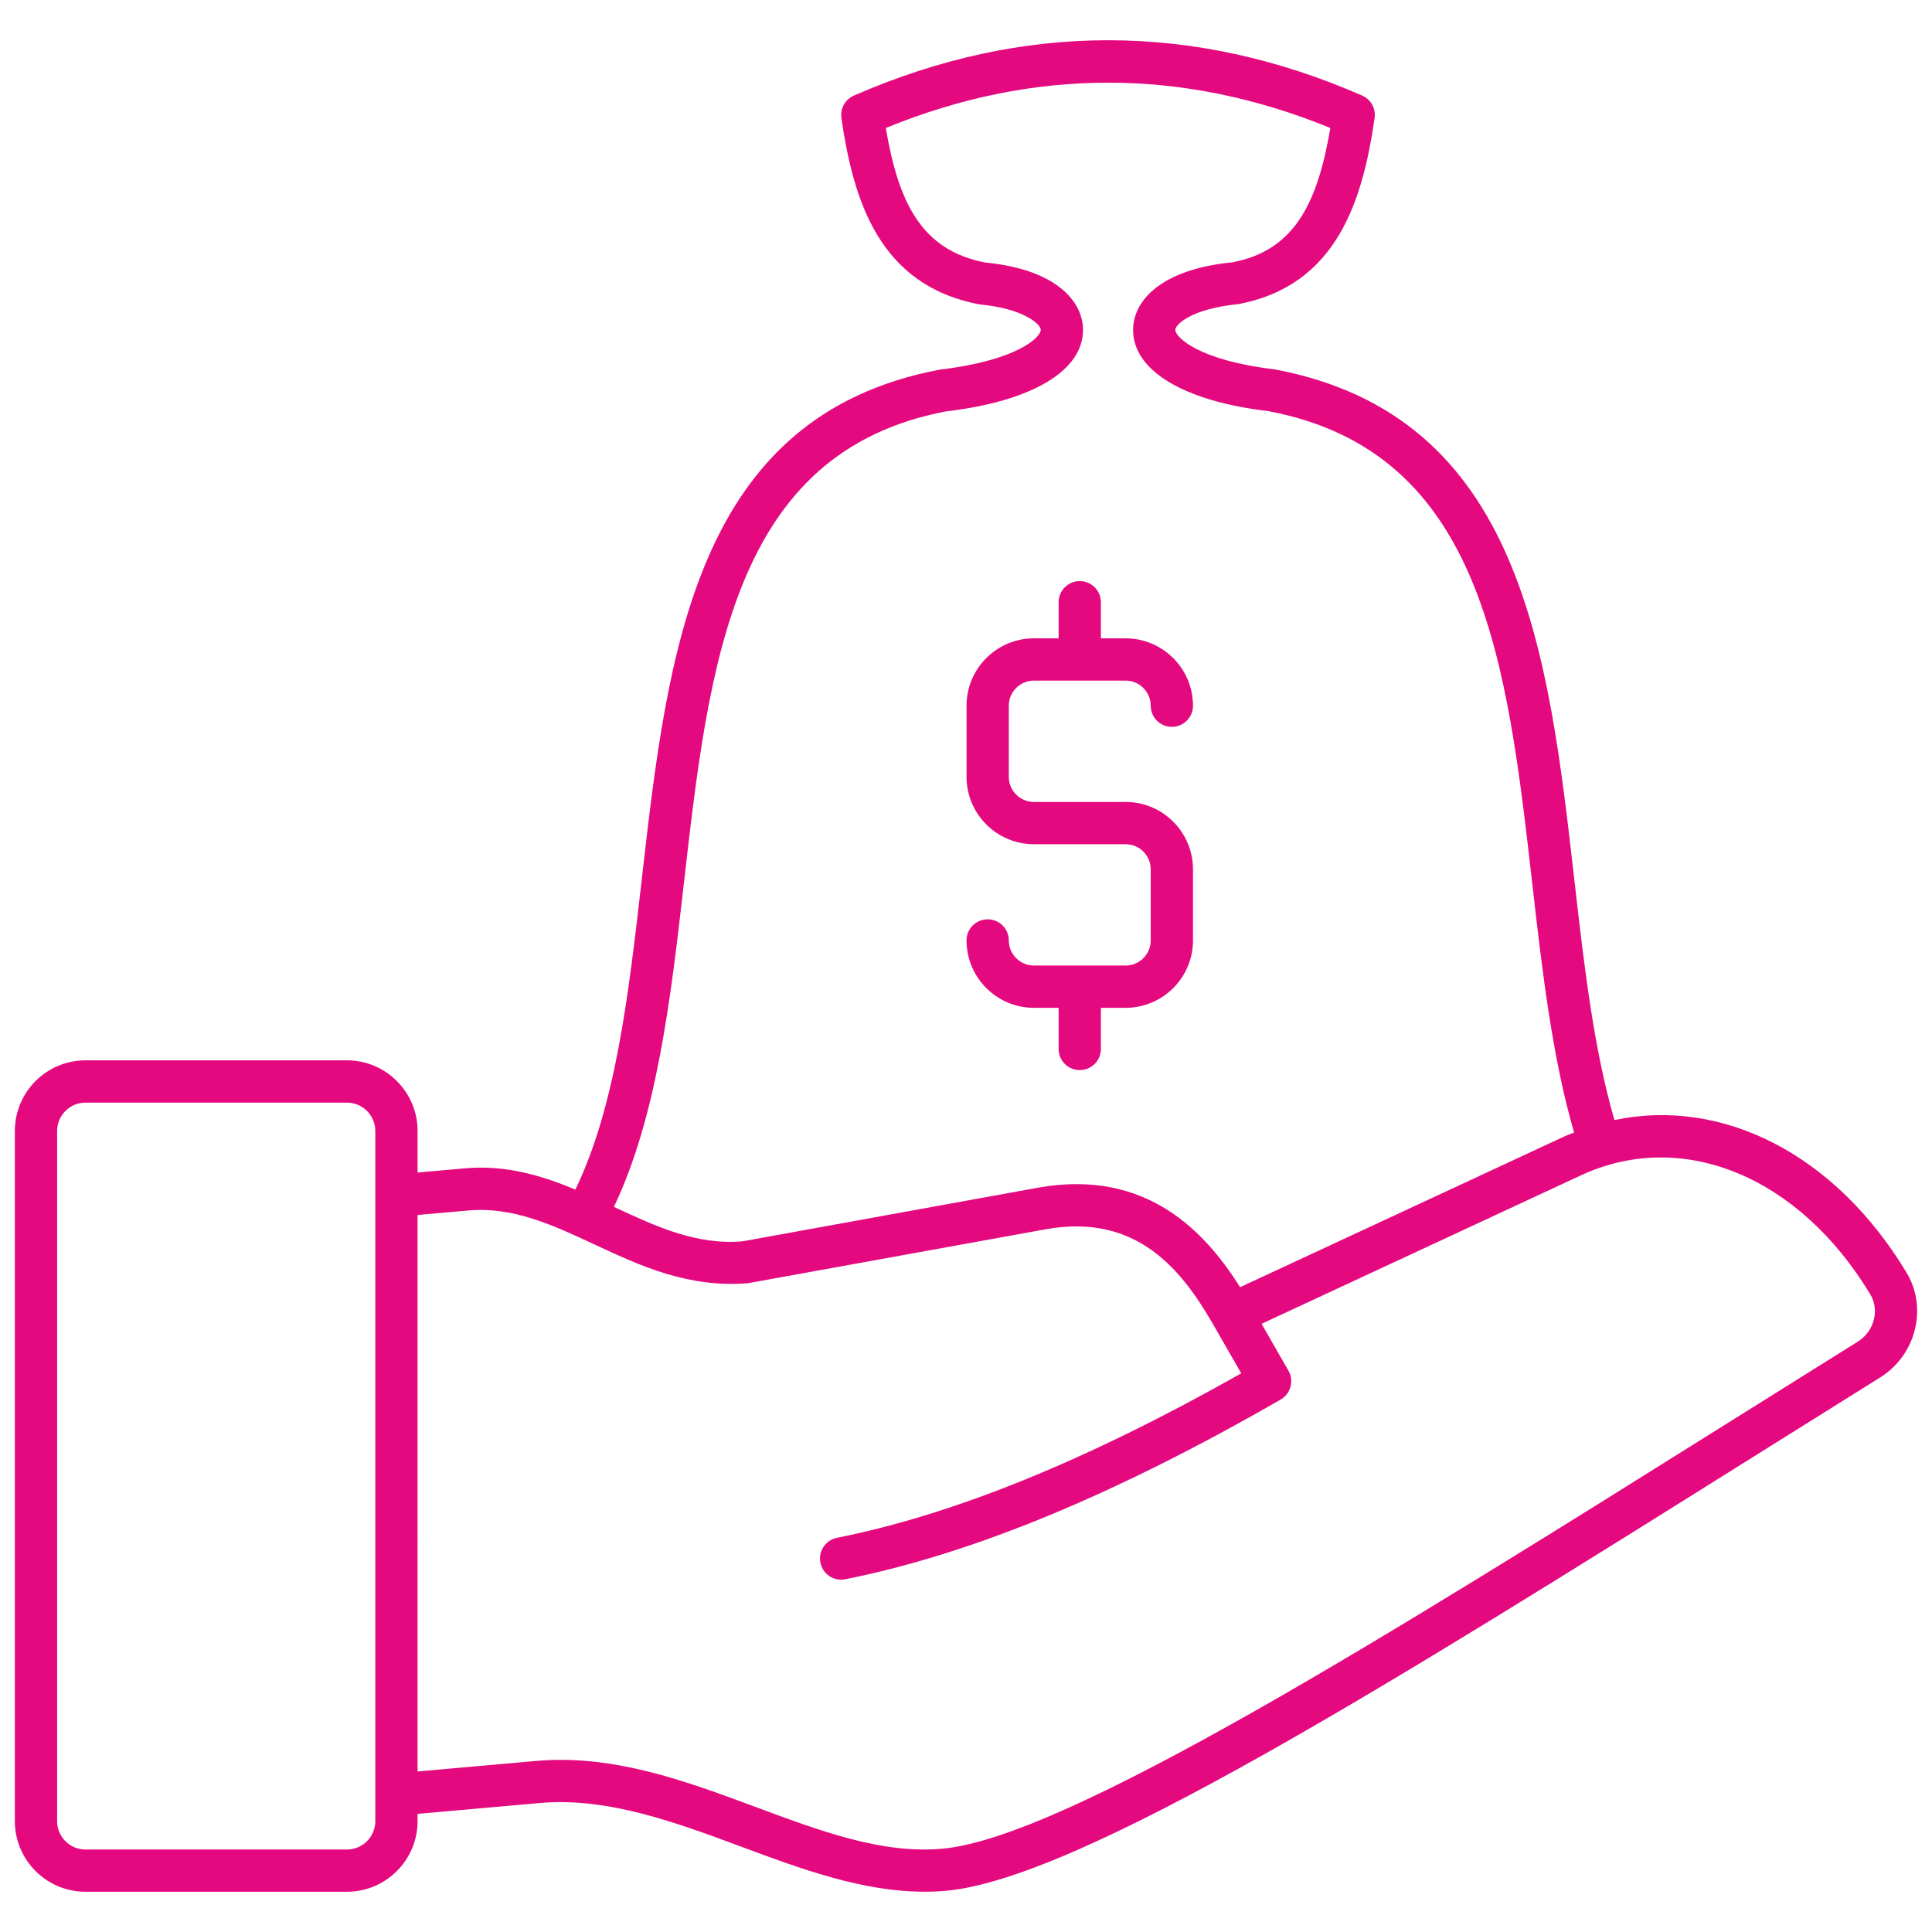 <svg xmlns="http://www.w3.org/2000/svg" xmlns:xlink="http://www.w3.org/1999/xlink" version="1.1" width="256" height="256" viewBox="0 0 256 256" xml:space="preserve">
<desc>Created with Fabric.js 1.7.22</desc>
<defs>
</defs>
<g transform="translate(128 128) scale(0.72 0.72)" style="">
	<g style="stroke: none; stroke-width: 0; stroke-dasharray: none; stroke-linecap: butt; stroke-linejoin: miter; stroke-miterlimit: 10; fill: none; fill-rule: nonzero; opacity: 1;" transform="translate(-175.05 -175.05) scale(3.89 3.89)" >
	<path d="M 52.552 37.239 h -4.339 c -0.655 0 -1.188 -0.532 -1.188 -1.187 v -3.366 c 0 -0.654 0.532 -1.187 1.188 -1.187 h 4.339 c 0.654 0 1.187 0.533 1.187 1.187 c 0 0.552 0.447 1 1 1 s 1 -0.448 1 -1 c 0 -1.757 -1.43 -3.187 -3.187 -3.187 h -1.17 V 27.79 c 0 -0.552 -0.447 -1 -1 -1 s -1 0.448 -1 1 v 1.708 h -1.169 c -1.758 0 -3.188 1.43 -3.188 3.187 v 3.366 c 0 1.757 1.43 3.187 3.188 3.187 h 4.339 c 0.654 0 1.187 0.533 1.187 1.187 v 3.366 c 0 0.654 -0.532 1.187 -1.187 1.187 h -4.339 c -0.655 0 -1.188 -0.533 -1.188 -1.187 c 0 -0.552 -0.447 -1 -1 -1 c -0.552 0 -1 0.448 -1 1 c 0 1.757 1.43 3.188 3.188 3.188 h 1.169 v 1.946 c 0 0.553 0.447 1 1 1 s 1 -0.447 1 -1 v -1.946 h 1.17 c 1.757 0 3.187 -1.43 3.187 -3.188 v -3.366 C 55.738 38.668 54.309 37.239 52.552 37.239 z" style="stroke: none; stroke-width: 1; stroke-dasharray: none; stroke-linecap: butt; stroke-linejoin: miter; stroke-miterlimit: 10; fill: rgb(229,9,127); fill-rule: nonzero; opacity: 1;" transform=" matrix(1 0 0 1 0 0) " stroke-linecap="round" />
	<path d="M 89.496 59.503 c -3.376 -5.601 -8.701 -8.292 -13.819 -7.215 c -0.979 -3.382 -1.429 -7.265 -1.896 -11.364 c -1.229 -10.788 -2.498 -21.942 -14.165 -24.149 c -3.605 -0.424 -4.716 -1.521 -4.713 -1.873 c 0.003 -0.236 0.721 -0.992 2.988 -1.217 c 4.681 -0.886 5.883 -4.948 6.44 -8.805 c 0.064 -0.445 -0.176 -0.879 -0.588 -1.059 c -7.972 -3.489 -16.052 -3.49 -24.022 -0.011 c -0.422 0.17 -0.683 0.609 -0.616 1.071 c 0.56 3.856 1.763 7.918 6.531 8.817 c 2.179 0.212 2.897 0.968 2.9 1.205 c 0.003 0.352 -1.107 1.449 -4.781 1.883 c -11.598 2.196 -12.869 13.351 -14.097 24.139 c -0.628 5.509 -1.24 10.716 -3.138 14.653 c -1.61 -0.673 -3.31 -1.18 -5.243 -1.004 l -2.223 0.197 v -1.967 c 0 -1.842 -1.499 -3.341 -3.341 -3.341 H 3.342 c -1.842 0 -3.341 1.499 -3.341 3.341 v 32.652 c 0 1.842 1.499 3.341 3.341 3.341 h 12.371 c 1.842 0 3.341 -1.499 3.341 -3.341 v -0.344 l 5.791 -0.514 c 3.195 -0.28 6.412 0.912 9.523 2.068 c 2.822 1.049 5.73 2.13 8.667 2.13 c 0.335 0 0.671 -0.014 1.007 -0.044 c 6.322 -0.553 21.117 -9.822 38.248 -20.557 c 1.968 -1.233 3.957 -2.479 5.953 -3.725 C 89.945 63.41 90.507 61.182 89.496 59.503 z M 31.646 41.151 c 1.199 -10.531 2.332 -20.478 12.413 -22.39 c 4.076 -0.479 6.497 -1.929 6.478 -3.878 c -0.013 -1.315 -1.256 -2.839 -4.616 -3.163 c -3.04 -0.576 -4.12 -2.854 -4.715 -6.366 c 6.981 -2.859 14.049 -2.859 21.03 0 c -0.595 3.512 -1.669 5.79 -4.626 6.354 c -3.449 0.336 -4.692 1.86 -4.705 3.175 c -0.02 1.949 2.402 3.399 6.408 3.868 c 10.15 1.922 11.283 11.869 12.482 22.399 c 0.457 4.018 0.936 8.154 1.973 11.731 c -0.135 0.055 -0.272 0.098 -0.406 0.158 l -15.394 7.156 c -1.676 -2.657 -4.437 -5.581 -9.471 -4.723 l -14.065 2.553 c -2.185 0.188 -4.084 -0.695 -6.089 -1.629 C 30.375 52.133 31.03 46.565 31.646 41.151 z M 17.055 85.457 c 0 0.739 -0.602 1.341 -1.341 1.341 H 3.342 c -0.74 0 -1.341 -0.602 -1.341 -1.341 V 52.805 c 0 -0.739 0.602 -1.341 1.341 -1.341 h 12.371 c 0.74 0 1.341 0.602 1.341 1.341 v 2.145 v 30.342 V 85.457 z M 87.185 62.775 c -1.998 1.246 -3.987 2.493 -5.957 3.727 C 65.02 76.658 49.71 86.251 43.867 86.762 c -2.834 0.253 -5.731 -0.827 -8.802 -1.968 c -2.965 -1.103 -6.019 -2.237 -9.234 -2.237 c -0.385 0 -0.773 0.017 -1.163 0.051 l -5.614 0.498 V 56.779 l 2.4 -0.213 c 2.118 -0.188 3.999 0.688 5.99 1.617 c 2.172 1.013 4.422 2.054 7.248 1.823 l 14.153 -2.564 c 4.226 -0.722 6.341 1.888 7.861 4.537 l 0.456 0.796 l 0.001 0 l 0.859 1.496 c -7.292 4.119 -13.557 6.668 -19.126 7.781 c -0.542 0.108 -0.893 0.635 -0.784 1.177 c 0.095 0.476 0.513 0.804 0.979 0.804 c 0.065 0 0.131 -0.006 0.197 -0.02 c 6.005 -1.201 12.743 -3.982 20.599 -8.503 c 0.478 -0.275 0.643 -0.887 0.368 -1.365 l -1.272 -2.217 l 15.21 -7.071 c 4.782 -2.148 10.246 0.13 13.589 5.677 C 88.234 61.283 87.965 62.288 87.185 62.775 z" style="stroke: none; stroke-width: 1; stroke-dasharray: none; stroke-linecap: butt; stroke-linejoin: miter; stroke-miterlimit: 10; fill: rgb(229,9,127); fill-rule: nonzero; opacity: 1;" transform=" matrix(1 0 0 1 0 0) " stroke-linecap="round" />
</g>
</g>
</svg>